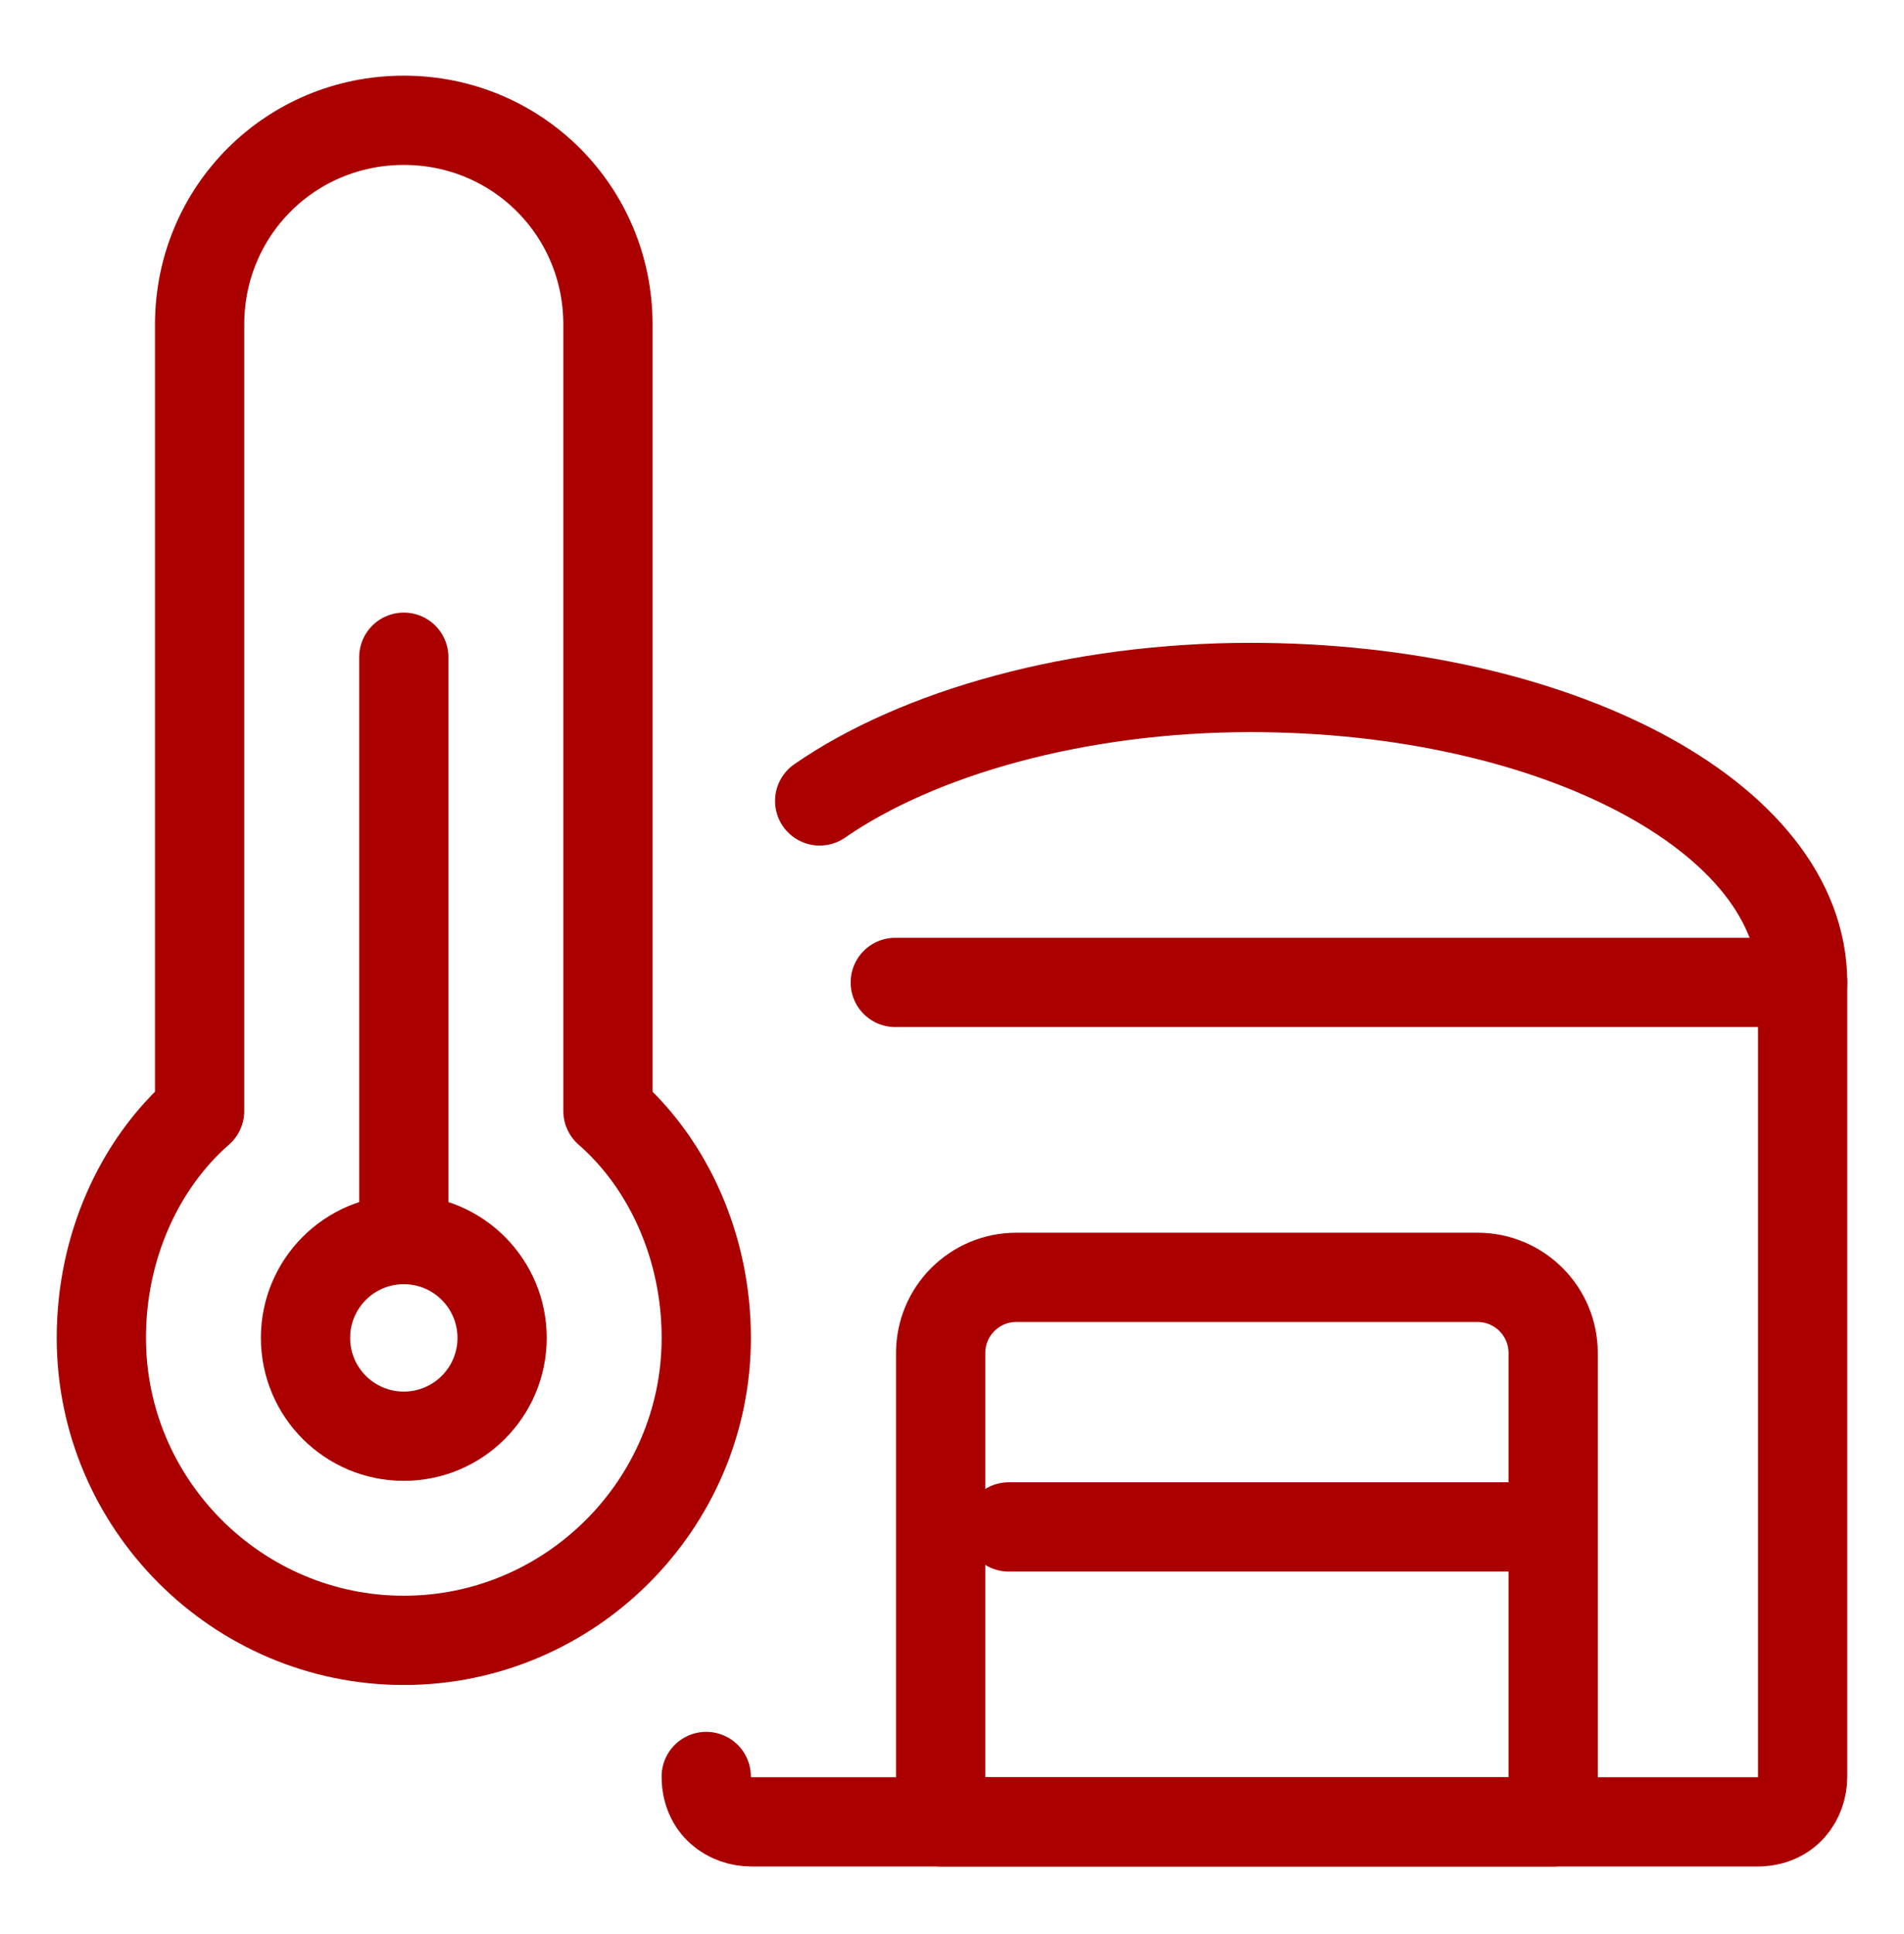 <svg width="64" height="65" viewBox="0 0 64 65" fill="none" xmlns="http://www.w3.org/2000/svg">
<path d="M20.435 37.339V10.905C20.435 7.093 17.385 4.043 13.573 4.043C9.76 4.043 6.71 7.093 6.71 10.905V37.339C4.677 39.118 3.406 41.914 3.406 44.964C3.406 50.556 7.981 55.13 13.573 55.13C19.165 55.13 23.74 50.556 23.74 44.964C23.74 41.914 22.469 39.118 20.435 37.339Z" stroke="#AA0000" stroke-width="3" stroke-miterlimit="10" stroke-linecap="round" stroke-linejoin="round"/>
<path d="M13.573 22.088V41.405" stroke="#AA0000" stroke-width="3" stroke-miterlimit="10" stroke-linecap="round" stroke-linejoin="round"/>
<path d="M13.573 48.269C15.398 48.269 16.877 46.789 16.877 44.964C16.877 43.139 15.398 41.66 13.573 41.66C11.748 41.66 10.269 43.139 10.269 44.964C10.269 46.789 11.748 48.269 13.573 48.269Z" stroke="#AA0000" stroke-width="3" stroke-miterlimit="10" stroke-linecap="round" stroke-linejoin="round"/>
<path d="M23.739 59.705C23.739 60.722 24.502 61.23 25.264 61.23H59.068C60.085 61.23 60.593 60.468 60.593 59.705V33.018H30.093" stroke="#AA0000" stroke-width="3" stroke-miterlimit="10" stroke-linecap="round" stroke-linejoin="round"/>
<path d="M27.552 26.918C30.856 24.631 36.193 23.105 42.039 23.105C52.206 23.105 60.593 27.426 60.593 33.018" stroke="#AA0000" stroke-width="3" stroke-miterlimit="10" stroke-linecap="round" stroke-linejoin="round"/>
<path d="M31.619 61.23V45.471C31.619 44.068 32.757 42.93 34.161 42.93H49.665C51.069 42.93 52.207 44.068 52.207 45.471V61.23H31.619Z" stroke="#AA0000" stroke-width="3" stroke-miterlimit="10" stroke-linecap="round" stroke-linejoin="round"/>
<path d="M33.906 51.318H51.698" stroke="#AA0000" stroke-width="3" stroke-miterlimit="10" stroke-linecap="round" stroke-linejoin="round"/>
</svg>
